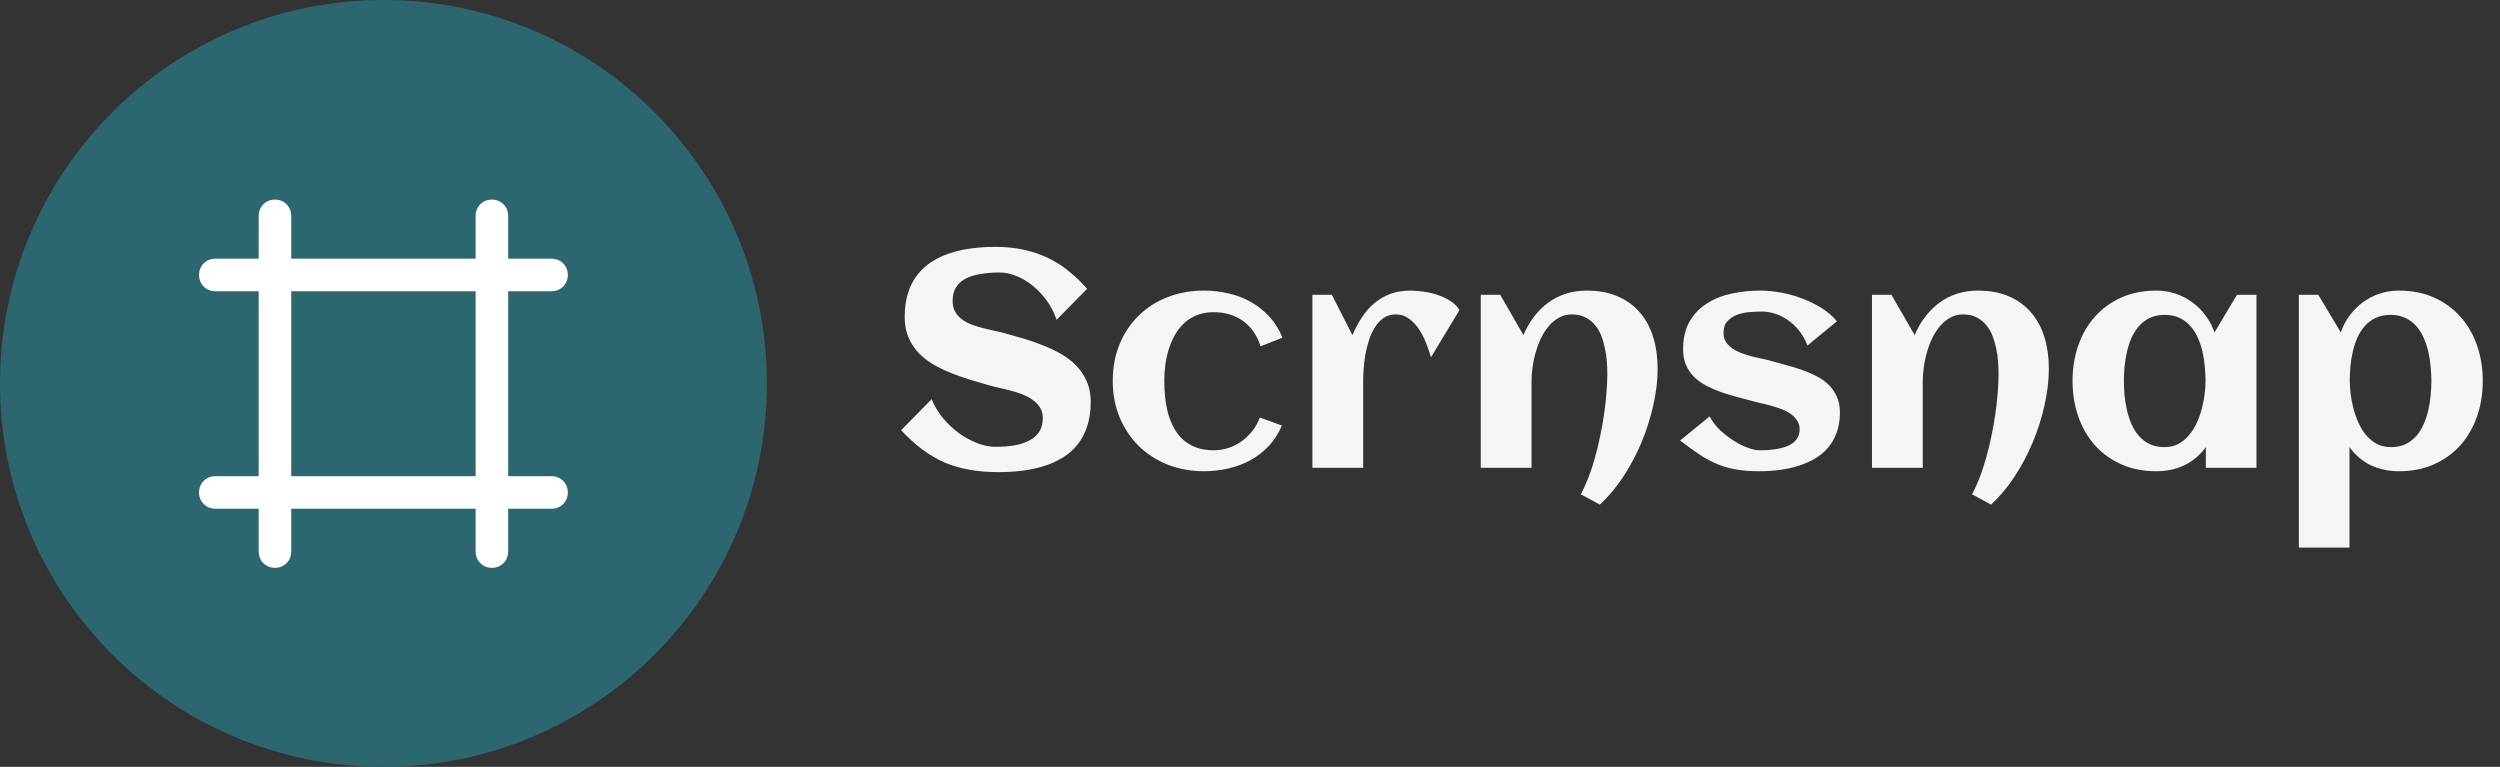 <svg width="163" height="50" viewBox="0 0 163 50" fill="none" xmlns="http://www.w3.org/2000/svg">
<rect x="0" y="0" width="163" height="50" fill="#333333" stroke="none"/>
<g clip-path="url(#clip0_3_181)">
<path d="M25 50C38.807 50 50 38.807 50 25C50 11.193 38.807 0 25 0C11.193 0 0 11.193 0 25C0 38.807 11.193 50 25 50Z" fill="#2C666E"/>
<path d="M35.962 31.047H33.133V18.989H35.962C36.563 18.989 37.023 18.529 37.023 17.928C37.023 17.327 36.563 16.867 35.962 16.867H33.133V14.073C33.133 13.472 32.673 13.013 32.072 13.013C31.471 13.013 31.011 13.472 31.011 14.073V16.867H18.989V14.073C18.989 13.472 18.529 13.013 17.928 13.013C17.327 13.013 16.867 13.472 16.867 14.073V16.867H14.038C13.437 16.867 12.977 17.327 12.977 17.928C12.977 18.529 13.437 18.989 14.038 18.989H16.867V31.047H14.038C13.437 31.047 12.977 31.506 12.977 32.108C12.977 32.709 13.437 33.168 14.038 33.168H16.867V35.962C16.867 36.563 17.327 37.023 17.928 37.023C18.529 37.023 18.989 36.563 18.989 35.962V33.168H31.011V35.962C31.011 36.563 31.471 37.023 32.072 37.023C32.673 37.023 33.133 36.563 33.133 35.962V33.168H35.962C36.563 33.168 37.023 32.709 37.023 32.108C37.023 31.506 36.563 31.047 35.962 31.047ZM31.011 31.047H18.989V18.989H31.011V31.047Z" fill="white"/>
</g>
<path d="M71.115 26.203C71.115 26.809 71.037 27.342 70.881 27.805C70.731 28.267 70.516 28.667 70.236 29.006C69.963 29.344 69.637 29.628 69.26 29.855C68.882 30.083 68.469 30.266 68.019 30.402C67.577 30.539 67.105 30.637 66.603 30.695C66.109 30.754 65.604 30.783 65.09 30.783C64.413 30.783 63.788 30.731 63.215 30.627C62.642 30.529 62.102 30.373 61.594 30.158C61.092 29.937 60.607 29.654 60.139 29.309C59.676 28.963 59.214 28.544 58.752 28.049L60.744 26.027C60.926 26.477 61.177 26.893 61.496 27.277C61.815 27.655 62.163 27.98 62.541 28.254C62.925 28.527 63.322 28.742 63.732 28.898C64.143 29.055 64.53 29.133 64.894 29.133C65.324 29.133 65.728 29.104 66.106 29.045C66.483 28.98 66.812 28.876 67.092 28.732C67.372 28.589 67.59 28.4 67.746 28.166C67.909 27.925 67.99 27.626 67.99 27.268C67.99 26.994 67.928 26.76 67.805 26.564C67.681 26.369 67.518 26.203 67.316 26.066C67.121 25.923 66.897 25.803 66.643 25.705C66.389 25.607 66.128 25.526 65.861 25.461C65.601 25.389 65.344 25.328 65.09 25.275C64.836 25.217 64.611 25.158 64.416 25.1C64.032 24.989 63.632 24.872 63.215 24.748C62.798 24.618 62.388 24.471 61.984 24.309C61.581 24.146 61.197 23.96 60.832 23.752C60.474 23.537 60.158 23.287 59.885 23C59.611 22.707 59.393 22.372 59.23 21.994C59.068 21.61 58.986 21.171 58.986 20.676C58.986 20.083 59.058 19.559 59.201 19.104C59.351 18.641 59.559 18.241 59.826 17.902C60.093 17.564 60.409 17.281 60.773 17.053C61.138 16.818 61.538 16.633 61.975 16.496C62.411 16.353 62.873 16.252 63.361 16.193C63.856 16.128 64.361 16.096 64.875 16.096C65.578 16.096 66.216 16.161 66.789 16.291C67.368 16.421 67.902 16.607 68.391 16.848C68.879 17.088 69.325 17.378 69.728 17.717C70.139 18.049 70.523 18.42 70.881 18.83L68.889 20.852C68.732 20.383 68.514 19.96 68.234 19.582C67.961 19.204 67.655 18.882 67.316 18.615C66.978 18.342 66.623 18.134 66.252 17.99C65.881 17.84 65.523 17.766 65.178 17.766C64.728 17.766 64.315 17.798 63.938 17.863C63.56 17.922 63.234 18.023 62.961 18.166C62.694 18.303 62.486 18.491 62.336 18.732C62.186 18.967 62.111 19.26 62.111 19.611C62.111 19.891 62.167 20.129 62.277 20.324C62.388 20.52 62.535 20.686 62.717 20.822C62.906 20.959 63.117 21.073 63.352 21.164C63.586 21.249 63.827 21.324 64.074 21.389C64.328 21.454 64.576 21.512 64.816 21.564C65.064 21.61 65.288 21.662 65.49 21.721C65.881 21.831 66.291 21.949 66.721 22.072C67.15 22.196 67.574 22.342 67.99 22.512C68.407 22.674 68.804 22.863 69.182 23.078C69.559 23.293 69.891 23.55 70.178 23.85C70.464 24.143 70.692 24.484 70.861 24.875C71.031 25.259 71.115 25.702 71.115 26.203ZM83.615 22.014L82.189 22.58C81.962 21.864 81.581 21.314 81.047 20.93C80.513 20.546 79.872 20.354 79.123 20.354C78.719 20.354 78.358 20.419 78.039 20.549C77.727 20.672 77.45 20.845 77.209 21.066C76.975 21.288 76.773 21.545 76.603 21.838C76.441 22.131 76.307 22.443 76.203 22.775C76.099 23.107 76.024 23.453 75.978 23.811C75.933 24.162 75.91 24.504 75.91 24.836C75.91 25.194 75.93 25.555 75.969 25.92C76.008 26.285 76.073 26.636 76.164 26.975C76.262 27.307 76.389 27.619 76.545 27.912C76.701 28.199 76.897 28.449 77.131 28.664C77.372 28.879 77.655 29.048 77.981 29.172C78.312 29.296 78.693 29.357 79.123 29.357C79.468 29.357 79.797 29.305 80.109 29.201C80.422 29.097 80.708 28.951 80.969 28.762C81.229 28.573 81.46 28.348 81.662 28.088C81.864 27.828 82.023 27.538 82.141 27.219L83.576 27.746C83.361 28.26 83.075 28.706 82.717 29.084C82.365 29.455 81.965 29.764 81.516 30.012C81.066 30.253 80.585 30.432 80.07 30.549C79.556 30.666 79.035 30.725 78.508 30.725C77.655 30.725 76.864 30.581 76.135 30.295C75.406 30.002 74.774 29.595 74.24 29.074C73.713 28.547 73.299 27.925 73 27.209C72.701 26.486 72.551 25.695 72.551 24.836C72.551 23.97 72.697 23.176 72.99 22.453C73.29 21.73 73.703 21.109 74.231 20.588C74.758 20.067 75.386 19.663 76.115 19.377C76.844 19.09 77.642 18.947 78.508 18.947C79.055 18.947 79.588 19.009 80.109 19.133C80.63 19.25 81.112 19.436 81.555 19.689C82.004 19.937 82.404 20.253 82.756 20.637C83.114 21.021 83.4 21.48 83.615 22.014ZM95.158 20.217L93.303 23.293C93.225 23.033 93.124 22.74 93 22.414C92.876 22.088 92.723 21.786 92.541 21.506C92.359 21.219 92.141 20.982 91.887 20.793C91.633 20.598 91.34 20.5 91.008 20.5C90.702 20.5 90.435 20.578 90.207 20.734C89.986 20.891 89.797 21.096 89.641 21.35C89.484 21.597 89.354 21.88 89.25 22.199C89.152 22.512 89.074 22.831 89.016 23.156C88.963 23.475 88.928 23.785 88.908 24.084C88.889 24.377 88.879 24.631 88.879 24.846V30.5H85.568V19.221H86.838L88.176 21.848C88.358 21.424 88.566 21.037 88.801 20.686C89.035 20.328 89.305 20.021 89.611 19.768C89.917 19.507 90.262 19.305 90.647 19.162C91.037 19.019 91.477 18.947 91.965 18.947C92.219 18.947 92.502 18.97 92.814 19.016C93.127 19.055 93.433 19.126 93.732 19.23C94.032 19.328 94.309 19.458 94.562 19.621C94.816 19.784 95.015 19.982 95.158 20.217ZM108.078 24.035C108.078 24.797 107.984 25.591 107.795 26.418C107.613 27.245 107.355 28.055 107.023 28.85C106.691 29.644 106.294 30.389 105.832 31.086C105.37 31.789 104.862 32.395 104.309 32.902L103.068 32.228C103.244 31.903 103.41 31.538 103.566 31.135C103.723 30.731 103.863 30.305 103.986 29.855C104.117 29.4 104.23 28.931 104.328 28.449C104.432 27.967 104.517 27.492 104.582 27.023C104.654 26.548 104.706 26.089 104.738 25.646C104.777 25.197 104.797 24.781 104.797 24.396C104.797 24.143 104.787 23.872 104.768 23.586C104.748 23.293 104.706 23.003 104.641 22.717C104.582 22.424 104.501 22.144 104.396 21.877C104.292 21.61 104.152 21.376 103.977 21.174C103.807 20.972 103.599 20.809 103.352 20.686C103.111 20.562 102.824 20.5 102.492 20.5C102.167 20.5 101.877 20.575 101.623 20.725C101.369 20.868 101.145 21.06 100.949 21.301C100.754 21.535 100.585 21.805 100.441 22.111C100.305 22.417 100.191 22.733 100.1 23.059C100.015 23.378 99.953 23.693 99.914 24.006C99.875 24.318 99.856 24.598 99.856 24.846V30.5H96.545V19.221H97.814L99.328 21.848C99.51 21.412 99.738 21.014 100.012 20.656C100.285 20.298 100.594 19.992 100.939 19.738C101.285 19.484 101.665 19.289 102.082 19.152C102.505 19.016 102.961 18.947 103.449 18.947C104.23 18.947 104.911 19.074 105.49 19.328C106.07 19.582 106.551 19.937 106.936 20.393C107.32 20.842 107.606 21.379 107.795 22.004C107.984 22.622 108.078 23.299 108.078 24.035ZM119.963 26.896C119.963 27.391 119.891 27.831 119.748 28.215C119.605 28.599 119.41 28.934 119.162 29.221C118.915 29.501 118.622 29.738 118.283 29.934C117.945 30.122 117.58 30.275 117.189 30.393C116.805 30.51 116.402 30.594 115.979 30.646C115.555 30.699 115.135 30.725 114.719 30.725C114.159 30.725 113.664 30.689 113.234 30.617C112.805 30.546 112.395 30.432 112.004 30.275C111.613 30.113 111.223 29.904 110.832 29.65C110.448 29.396 110.018 29.087 109.543 28.723L111.467 27.15C111.643 27.482 111.874 27.785 112.16 28.059C112.453 28.326 112.756 28.557 113.068 28.752C113.381 28.947 113.684 29.097 113.977 29.201C114.27 29.305 114.507 29.357 114.689 29.357C114.839 29.357 115.008 29.354 115.197 29.348C115.386 29.335 115.578 29.315 115.773 29.289C115.969 29.256 116.161 29.211 116.35 29.152C116.538 29.094 116.704 29.016 116.848 28.918C116.997 28.814 117.115 28.687 117.199 28.537C117.29 28.381 117.336 28.195 117.336 27.98C117.336 27.759 117.277 27.567 117.16 27.404C117.049 27.235 116.903 27.088 116.721 26.965C116.538 26.841 116.33 26.737 116.096 26.652C115.861 26.568 115.624 26.493 115.383 26.428C115.148 26.363 114.921 26.307 114.699 26.262C114.478 26.21 114.286 26.161 114.123 26.115C113.824 26.031 113.508 25.946 113.176 25.861C112.844 25.77 112.515 25.669 112.189 25.559C111.864 25.441 111.551 25.305 111.252 25.148C110.959 24.992 110.699 24.807 110.471 24.592C110.249 24.37 110.07 24.113 109.934 23.82C109.803 23.521 109.738 23.172 109.738 22.775C109.738 22.046 109.882 21.438 110.168 20.949C110.461 20.454 110.845 20.061 111.32 19.768C111.796 19.468 112.336 19.256 112.941 19.133C113.547 19.009 114.162 18.947 114.787 18.947C115.217 18.947 115.669 18.993 116.145 19.084C116.62 19.169 117.082 19.299 117.531 19.475C117.98 19.644 118.4 19.852 118.791 20.1C119.182 20.347 119.507 20.63 119.768 20.949L117.844 22.531C117.701 22.141 117.512 21.805 117.277 21.525C117.049 21.245 116.799 21.018 116.525 20.842C116.258 20.66 115.982 20.526 115.695 20.441C115.415 20.357 115.155 20.314 114.914 20.314C114.68 20.314 114.416 20.324 114.123 20.344C113.83 20.363 113.553 20.419 113.293 20.51C113.039 20.601 112.821 20.741 112.639 20.93C112.463 21.112 112.375 21.366 112.375 21.691C112.375 21.926 112.427 22.128 112.531 22.297C112.642 22.46 112.785 22.603 112.961 22.727C113.137 22.844 113.335 22.945 113.557 23.029C113.785 23.107 114.016 23.179 114.25 23.244C114.484 23.303 114.712 23.355 114.934 23.4C115.155 23.446 115.354 23.495 115.529 23.547C115.829 23.631 116.145 23.719 116.477 23.811C116.815 23.895 117.147 23.996 117.473 24.113C117.798 24.224 118.111 24.357 118.41 24.514C118.716 24.663 118.983 24.849 119.211 25.07C119.439 25.292 119.621 25.552 119.758 25.852C119.895 26.145 119.963 26.493 119.963 26.896ZM133.586 24.035C133.586 24.797 133.492 25.591 133.303 26.418C133.12 27.245 132.863 28.055 132.531 28.85C132.199 29.644 131.802 30.389 131.34 31.086C130.878 31.789 130.37 32.395 129.816 32.902L128.576 32.228C128.752 31.903 128.918 31.538 129.074 31.135C129.23 30.731 129.37 30.305 129.494 29.855C129.624 29.4 129.738 28.931 129.836 28.449C129.94 27.967 130.025 27.492 130.09 27.023C130.161 26.548 130.214 26.089 130.246 25.646C130.285 25.197 130.305 24.781 130.305 24.396C130.305 24.143 130.295 23.872 130.275 23.586C130.256 23.293 130.214 23.003 130.148 22.717C130.09 22.424 130.008 22.144 129.904 21.877C129.8 21.61 129.66 21.376 129.484 21.174C129.315 20.972 129.107 20.809 128.859 20.686C128.618 20.562 128.332 20.5 128 20.5C127.674 20.5 127.385 20.575 127.131 20.725C126.877 20.868 126.652 21.06 126.457 21.301C126.262 21.535 126.092 21.805 125.949 22.111C125.812 22.417 125.699 22.733 125.607 23.059C125.523 23.378 125.461 23.693 125.422 24.006C125.383 24.318 125.363 24.598 125.363 24.846V30.5H122.053V19.221H123.322L124.836 21.848C125.018 21.412 125.246 21.014 125.52 20.656C125.793 20.298 126.102 19.992 126.447 19.738C126.792 19.484 127.173 19.289 127.59 19.152C128.013 19.016 128.469 18.947 128.957 18.947C129.738 18.947 130.419 19.074 130.998 19.328C131.577 19.582 132.059 19.937 132.443 20.393C132.827 20.842 133.114 21.379 133.303 22.004C133.492 22.622 133.586 23.299 133.586 24.035ZM147.121 30.5H143.82V29.152C143.43 29.686 142.958 30.083 142.404 30.344C141.857 30.598 141.255 30.725 140.598 30.725C139.738 30.725 138.97 30.572 138.293 30.266C137.616 29.96 137.043 29.543 136.574 29.016C136.105 28.482 135.747 27.857 135.5 27.141C135.253 26.424 135.129 25.656 135.129 24.836C135.129 24.016 135.253 23.247 135.5 22.531C135.747 21.815 136.105 21.193 136.574 20.666C137.043 20.132 137.616 19.712 138.293 19.406C138.97 19.1 139.738 18.947 140.598 18.947C141.034 18.947 141.447 19.012 141.838 19.143C142.235 19.273 142.596 19.458 142.922 19.699C143.254 19.934 143.544 20.22 143.791 20.559C144.045 20.891 144.243 21.262 144.387 21.672L145.852 19.221H147.121V30.5ZM143.801 24.836C143.801 24.543 143.785 24.234 143.752 23.908C143.726 23.583 143.677 23.26 143.605 22.941C143.534 22.622 143.433 22.32 143.303 22.033C143.179 21.74 143.016 21.483 142.814 21.262C142.619 21.034 142.382 20.855 142.102 20.725C141.822 20.594 141.496 20.529 141.125 20.529C140.754 20.529 140.432 20.598 140.158 20.734C139.885 20.865 139.65 21.044 139.455 21.271C139.26 21.493 139.097 21.75 138.967 22.043C138.843 22.336 138.745 22.642 138.674 22.961C138.602 23.28 138.55 23.602 138.518 23.928C138.492 24.247 138.479 24.549 138.479 24.836C138.479 25.122 138.492 25.428 138.518 25.754C138.55 26.079 138.602 26.402 138.674 26.721C138.745 27.04 138.843 27.346 138.967 27.639C139.097 27.932 139.26 28.192 139.455 28.42C139.65 28.641 139.885 28.82 140.158 28.957C140.432 29.087 140.754 29.152 141.125 29.152C141.464 29.152 141.763 29.084 142.023 28.947C142.29 28.804 142.521 28.615 142.717 28.381C142.919 28.146 143.088 27.88 143.225 27.58C143.361 27.281 143.472 26.971 143.557 26.652C143.641 26.333 143.703 26.018 143.742 25.705C143.781 25.386 143.801 25.096 143.801 24.836ZM161.877 24.836C161.877 25.656 161.753 26.424 161.506 27.141C161.258 27.857 160.9 28.482 160.432 29.016C159.963 29.543 159.39 29.96 158.713 30.266C158.036 30.572 157.268 30.725 156.408 30.725C155.751 30.725 155.145 30.598 154.592 30.344C154.045 30.083 153.576 29.686 153.186 29.152V35.705H149.885V19.221H151.154L152.619 21.672C152.762 21.262 152.958 20.891 153.205 20.559C153.459 20.22 153.749 19.934 154.074 19.699C154.406 19.458 154.768 19.273 155.158 19.143C155.555 19.012 155.972 18.947 156.408 18.947C157.268 18.947 158.036 19.1 158.713 19.406C159.39 19.712 159.963 20.132 160.432 20.666C160.9 21.193 161.258 21.815 161.506 22.531C161.753 23.247 161.877 24.016 161.877 24.836ZM158.527 24.836C158.527 24.549 158.511 24.247 158.479 23.928C158.452 23.602 158.404 23.28 158.332 22.961C158.26 22.642 158.16 22.336 158.029 22.043C157.906 21.75 157.746 21.493 157.551 21.271C157.355 21.044 157.118 20.865 156.838 20.734C156.564 20.598 156.245 20.529 155.881 20.529C155.503 20.529 155.174 20.594 154.895 20.725C154.621 20.855 154.383 21.034 154.182 21.262C153.986 21.483 153.824 21.74 153.693 22.033C153.57 22.32 153.472 22.622 153.4 22.941C153.329 23.26 153.277 23.583 153.244 23.908C153.218 24.234 153.205 24.543 153.205 24.836C153.205 25.096 153.225 25.386 153.264 25.705C153.303 26.018 153.365 26.333 153.449 26.652C153.534 26.971 153.645 27.281 153.781 27.58C153.918 27.88 154.084 28.146 154.279 28.381C154.481 28.615 154.712 28.804 154.973 28.947C155.24 29.084 155.542 29.152 155.881 29.152C156.252 29.152 156.574 29.087 156.848 28.957C157.121 28.82 157.355 28.641 157.551 28.42C157.746 28.192 157.906 27.932 158.029 27.639C158.16 27.346 158.26 27.04 158.332 26.721C158.404 26.402 158.452 26.079 158.479 25.754C158.511 25.428 158.527 25.122 158.527 24.836Z" fill="#F5F5F5"/>
<defs>
<clipPath id="clip0_3_181">
<rect width="50" height="50" fill="white"/>
</clipPath>
</defs>
</svg>
